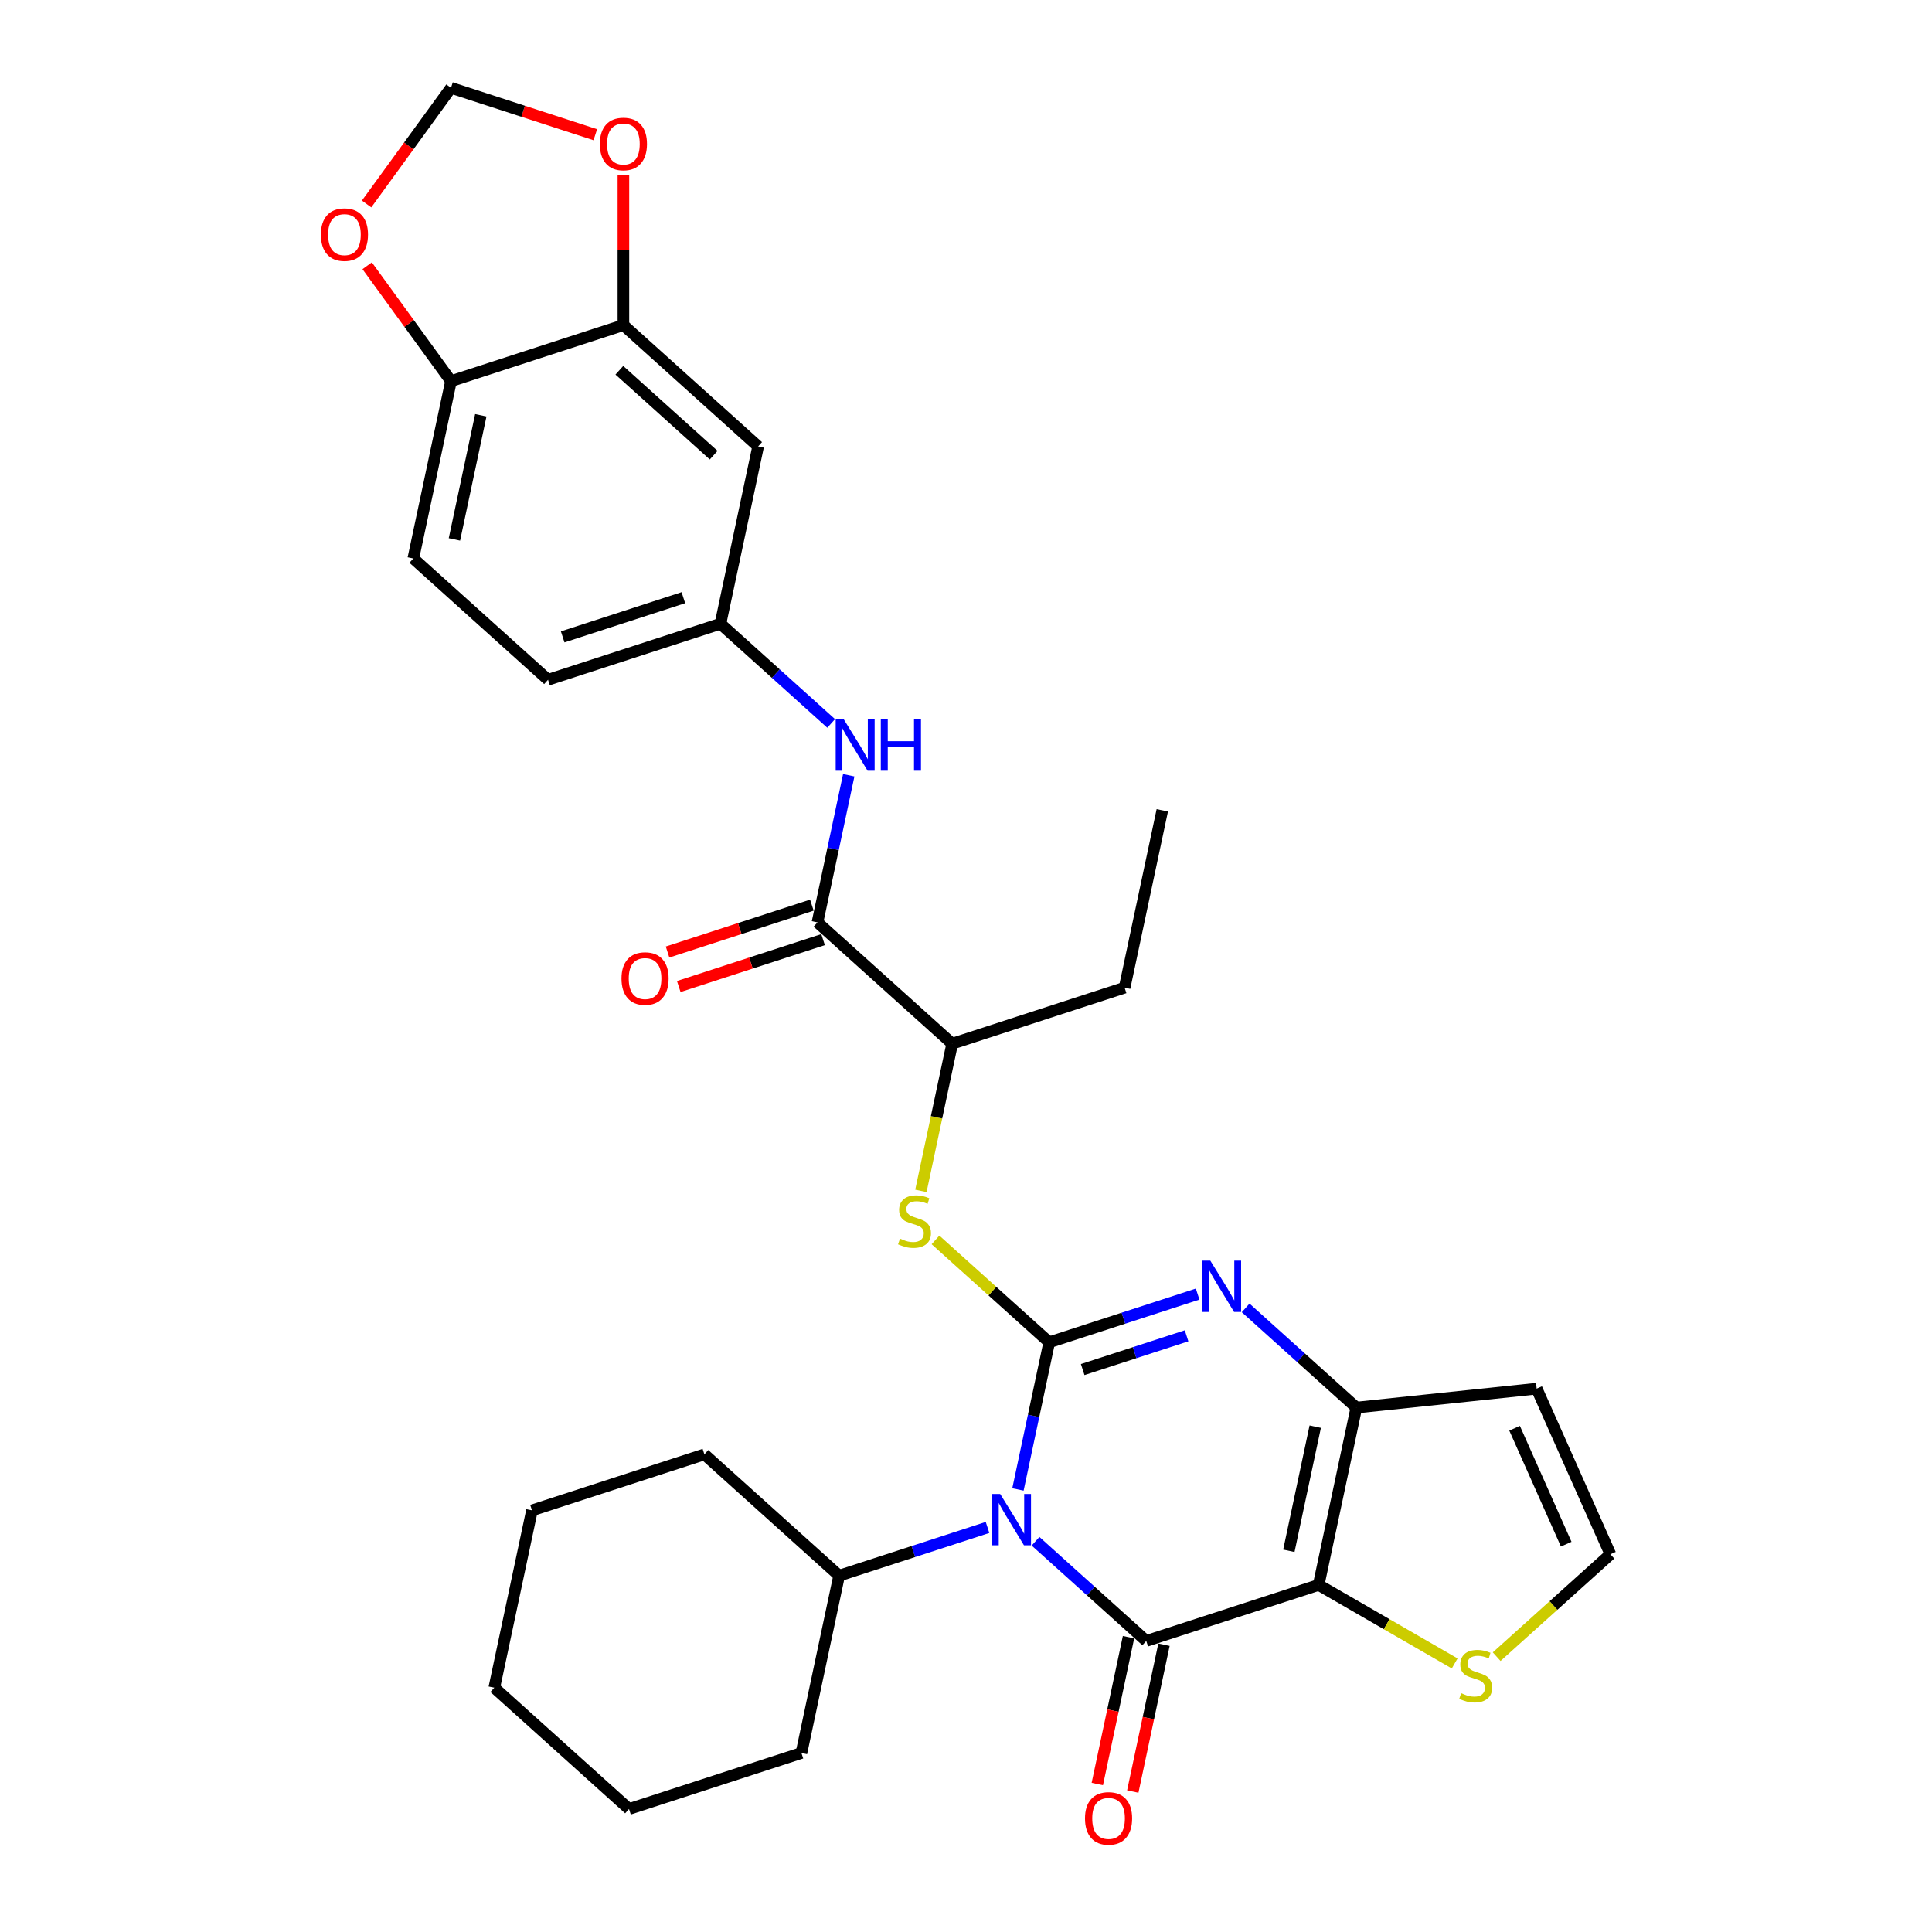 <?xml version='1.0' encoding='iso-8859-1'?>
<svg version='1.1' baseProfile='full'
              xmlns='http://www.w3.org/2000/svg'
                      xmlns:rdkit='http://www.rdkit.org/xml'
                      xmlns:xlink='http://www.w3.org/1999/xlink'
                  xml:space='preserve'
width='1000px' height='1000px' viewBox='0 0 1000 1000'>
<!-- END OF HEADER -->
<rect style='opacity:1.0;fill:#FFFFFF;stroke:none' width='1000' height='1000' x='0' y='0'> </rect>
<path class='bond-0' d='M 526.89,770.928 L 534.983,732.853' style='fill:none;fill-rule:evenodd;stroke:#0000FF;stroke-width:6px;stroke-linecap:butt;stroke-linejoin:miter;stroke-opacity:1' />
<path class='bond-0' d='M 534.983,732.853 L 543.076,694.778' style='fill:none;fill-rule:evenodd;stroke:#000000;stroke-width:6px;stroke-linecap:butt;stroke-linejoin:miter;stroke-opacity:1' />
<path class='bond-1' d='M 535.991,797.747 L 564.645,823.547' style='fill:none;fill-rule:evenodd;stroke:#0000FF;stroke-width:6px;stroke-linecap:butt;stroke-linejoin:miter;stroke-opacity:1' />
<path class='bond-1' d='M 564.645,823.547 L 593.299,849.347' style='fill:none;fill-rule:evenodd;stroke:#000000;stroke-width:6px;stroke-linecap:butt;stroke-linejoin:miter;stroke-opacity:1' />
<path class='bond-15' d='M 511.144,790.598 L 472.735,803.077' style='fill:none;fill-rule:evenodd;stroke:#0000FF;stroke-width:6px;stroke-linecap:butt;stroke-linejoin:miter;stroke-opacity:1' />
<path class='bond-15' d='M 472.735,803.077 L 434.327,815.557' style='fill:none;fill-rule:evenodd;stroke:#000000;stroke-width:6px;stroke-linecap:butt;stroke-linejoin:miter;stroke-opacity:1' />
<path class='bond-3' d='M 543.076,694.778 L 581.485,682.299' style='fill:none;fill-rule:evenodd;stroke:#000000;stroke-width:6px;stroke-linecap:butt;stroke-linejoin:miter;stroke-opacity:1' />
<path class='bond-3' d='M 581.485,682.299 L 619.893,669.819' style='fill:none;fill-rule:evenodd;stroke:#0000FF;stroke-width:6px;stroke-linecap:butt;stroke-linejoin:miter;stroke-opacity:1' />
<path class='bond-3' d='M 560.398,708.882 L 587.284,700.147' style='fill:none;fill-rule:evenodd;stroke:#000000;stroke-width:6px;stroke-linecap:butt;stroke-linejoin:miter;stroke-opacity:1' />
<path class='bond-3' d='M 587.284,700.147 L 614.17,691.411' style='fill:none;fill-rule:evenodd;stroke:#0000FF;stroke-width:6px;stroke-linecap:butt;stroke-linejoin:miter;stroke-opacity:1' />
<path class='bond-5' d='M 543.076,694.778 L 513.643,668.277' style='fill:none;fill-rule:evenodd;stroke:#000000;stroke-width:6px;stroke-linecap:butt;stroke-linejoin:miter;stroke-opacity:1' />
<path class='bond-5' d='M 513.643,668.277 L 484.211,641.775' style='fill:none;fill-rule:evenodd;stroke:#CCCC00;stroke-width:6px;stroke-linecap:butt;stroke-linejoin:miter;stroke-opacity:1' />
<path class='bond-2' d='M 593.299,849.347 L 682.54,820.351' style='fill:none;fill-rule:evenodd;stroke:#000000;stroke-width:6px;stroke-linecap:butt;stroke-linejoin:miter;stroke-opacity:1' />
<path class='bond-13' d='M 584.121,847.397 L 576.044,885.397' style='fill:none;fill-rule:evenodd;stroke:#000000;stroke-width:6px;stroke-linecap:butt;stroke-linejoin:miter;stroke-opacity:1' />
<path class='bond-13' d='M 576.044,885.397 L 567.966,923.397' style='fill:none;fill-rule:evenodd;stroke:#FF0000;stroke-width:6px;stroke-linecap:butt;stroke-linejoin:miter;stroke-opacity:1' />
<path class='bond-13' d='M 602.477,851.298 L 594.4,889.298' style='fill:none;fill-rule:evenodd;stroke:#000000;stroke-width:6px;stroke-linecap:butt;stroke-linejoin:miter;stroke-opacity:1' />
<path class='bond-13' d='M 594.4,889.298 L 586.323,927.298' style='fill:none;fill-rule:evenodd;stroke:#FF0000;stroke-width:6px;stroke-linecap:butt;stroke-linejoin:miter;stroke-opacity:1' />
<path class='bond-4' d='M 682.54,820.351 L 702.049,728.569' style='fill:none;fill-rule:evenodd;stroke:#000000;stroke-width:6px;stroke-linecap:butt;stroke-linejoin:miter;stroke-opacity:1' />
<path class='bond-4' d='M 667.109,802.682 L 680.766,738.434' style='fill:none;fill-rule:evenodd;stroke:#000000;stroke-width:6px;stroke-linecap:butt;stroke-linejoin:miter;stroke-opacity:1' />
<path class='bond-7' d='M 682.54,820.351 L 717.738,840.673' style='fill:none;fill-rule:evenodd;stroke:#000000;stroke-width:6px;stroke-linecap:butt;stroke-linejoin:miter;stroke-opacity:1' />
<path class='bond-7' d='M 717.738,840.673 L 752.936,860.995' style='fill:none;fill-rule:evenodd;stroke:#CCCC00;stroke-width:6px;stroke-linecap:butt;stroke-linejoin:miter;stroke-opacity:1' />
<path class='bond-31' d='M 644.74,676.968 L 673.395,702.769' style='fill:none;fill-rule:evenodd;stroke:#0000FF;stroke-width:6px;stroke-linecap:butt;stroke-linejoin:miter;stroke-opacity:1' />
<path class='bond-31' d='M 673.395,702.769 L 702.049,728.569' style='fill:none;fill-rule:evenodd;stroke:#000000;stroke-width:6px;stroke-linecap:butt;stroke-linejoin:miter;stroke-opacity:1' />
<path class='bond-9' d='M 702.049,728.569 L 795.368,718.761' style='fill:none;fill-rule:evenodd;stroke:#000000;stroke-width:6px;stroke-linecap:butt;stroke-linejoin:miter;stroke-opacity:1' />
<path class='bond-11' d='M 476.66,616.397 L 484.757,578.303' style='fill:none;fill-rule:evenodd;stroke:#CCCC00;stroke-width:6px;stroke-linecap:butt;stroke-linejoin:miter;stroke-opacity:1' />
<path class='bond-11' d='M 484.757,578.303 L 492.854,540.209' style='fill:none;fill-rule:evenodd;stroke:#000000;stroke-width:6px;stroke-linecap:butt;stroke-linejoin:miter;stroke-opacity:1' />
<path class='bond-6' d='M 423.122,477.422 L 492.854,540.209' style='fill:none;fill-rule:evenodd;stroke:#000000;stroke-width:6px;stroke-linecap:butt;stroke-linejoin:miter;stroke-opacity:1' />
<path class='bond-8' d='M 423.122,477.422 L 431.215,439.347' style='fill:none;fill-rule:evenodd;stroke:#000000;stroke-width:6px;stroke-linecap:butt;stroke-linejoin:miter;stroke-opacity:1' />
<path class='bond-8' d='M 431.215,439.347 L 439.308,401.272' style='fill:none;fill-rule:evenodd;stroke:#0000FF;stroke-width:6px;stroke-linecap:butt;stroke-linejoin:miter;stroke-opacity:1' />
<path class='bond-21' d='M 420.223,468.498 L 382.874,480.633' style='fill:none;fill-rule:evenodd;stroke:#000000;stroke-width:6px;stroke-linecap:butt;stroke-linejoin:miter;stroke-opacity:1' />
<path class='bond-21' d='M 382.874,480.633 L 345.526,492.769' style='fill:none;fill-rule:evenodd;stroke:#FF0000;stroke-width:6px;stroke-linecap:butt;stroke-linejoin:miter;stroke-opacity:1' />
<path class='bond-21' d='M 426.022,486.346 L 388.673,498.482' style='fill:none;fill-rule:evenodd;stroke:#000000;stroke-width:6px;stroke-linecap:butt;stroke-linejoin:miter;stroke-opacity:1' />
<path class='bond-21' d='M 388.673,498.482 L 351.325,510.617' style='fill:none;fill-rule:evenodd;stroke:#FF0000;stroke-width:6px;stroke-linecap:butt;stroke-linejoin:miter;stroke-opacity:1' />
<path class='bond-14' d='M 774.667,857.484 L 804.1,830.983' style='fill:none;fill-rule:evenodd;stroke:#CCCC00;stroke-width:6px;stroke-linecap:butt;stroke-linejoin:miter;stroke-opacity:1' />
<path class='bond-14' d='M 804.1,830.983 L 833.533,804.481' style='fill:none;fill-rule:evenodd;stroke:#000000;stroke-width:6px;stroke-linecap:butt;stroke-linejoin:miter;stroke-opacity:1' />
<path class='bond-18' d='M 430.208,374.453 L 401.554,348.653' style='fill:none;fill-rule:evenodd;stroke:#0000FF;stroke-width:6px;stroke-linecap:butt;stroke-linejoin:miter;stroke-opacity:1' />
<path class='bond-18' d='M 401.554,348.653 L 372.9,322.853' style='fill:none;fill-rule:evenodd;stroke:#000000;stroke-width:6px;stroke-linecap:butt;stroke-linejoin:miter;stroke-opacity:1' />
<path class='bond-33' d='M 795.368,718.761 L 833.533,804.481' style='fill:none;fill-rule:evenodd;stroke:#000000;stroke-width:6px;stroke-linecap:butt;stroke-linejoin:miter;stroke-opacity:1' />
<path class='bond-33' d='M 783.948,739.252 L 810.664,799.256' style='fill:none;fill-rule:evenodd;stroke:#000000;stroke-width:6px;stroke-linecap:butt;stroke-linejoin:miter;stroke-opacity:1' />
<path class='bond-10' d='M 322.677,168.284 L 392.409,231.07' style='fill:none;fill-rule:evenodd;stroke:#000000;stroke-width:6px;stroke-linecap:butt;stroke-linejoin:miter;stroke-opacity:1' />
<path class='bond-10' d='M 320.579,191.648 L 369.391,235.599' style='fill:none;fill-rule:evenodd;stroke:#000000;stroke-width:6px;stroke-linecap:butt;stroke-linejoin:miter;stroke-opacity:1' />
<path class='bond-17' d='M 322.677,168.284 L 322.677,129.465' style='fill:none;fill-rule:evenodd;stroke:#000000;stroke-width:6px;stroke-linecap:butt;stroke-linejoin:miter;stroke-opacity:1' />
<path class='bond-17' d='M 322.677,129.465 L 322.677,90.646' style='fill:none;fill-rule:evenodd;stroke:#FF0000;stroke-width:6px;stroke-linecap:butt;stroke-linejoin:miter;stroke-opacity:1' />
<path class='bond-34' d='M 322.677,168.284 L 233.436,197.28' style='fill:none;fill-rule:evenodd;stroke:#000000;stroke-width:6px;stroke-linecap:butt;stroke-linejoin:miter;stroke-opacity:1' />
<path class='bond-24' d='M 492.854,540.209 L 582.094,511.213' style='fill:none;fill-rule:evenodd;stroke:#000000;stroke-width:6px;stroke-linecap:butt;stroke-linejoin:miter;stroke-opacity:1' />
<path class='bond-12' d='M 392.409,231.07 L 372.9,322.853' style='fill:none;fill-rule:evenodd;stroke:#000000;stroke-width:6px;stroke-linecap:butt;stroke-linejoin:miter;stroke-opacity:1' />
<path class='bond-25' d='M 434.327,815.557 L 414.818,907.34' style='fill:none;fill-rule:evenodd;stroke:#000000;stroke-width:6px;stroke-linecap:butt;stroke-linejoin:miter;stroke-opacity:1' />
<path class='bond-26' d='M 434.327,815.557 L 364.595,752.77' style='fill:none;fill-rule:evenodd;stroke:#000000;stroke-width:6px;stroke-linecap:butt;stroke-linejoin:miter;stroke-opacity:1' />
<path class='bond-16' d='M 233.436,197.28 L 213.927,289.062' style='fill:none;fill-rule:evenodd;stroke:#000000;stroke-width:6px;stroke-linecap:butt;stroke-linejoin:miter;stroke-opacity:1' />
<path class='bond-16' d='M 248.866,214.949 L 235.21,279.197' style='fill:none;fill-rule:evenodd;stroke:#000000;stroke-width:6px;stroke-linecap:butt;stroke-linejoin:miter;stroke-opacity:1' />
<path class='bond-19' d='M 233.436,197.28 L 211.743,167.421' style='fill:none;fill-rule:evenodd;stroke:#000000;stroke-width:6px;stroke-linecap:butt;stroke-linejoin:miter;stroke-opacity:1' />
<path class='bond-19' d='M 211.743,167.421 L 190.049,137.563' style='fill:none;fill-rule:evenodd;stroke:#FF0000;stroke-width:6px;stroke-linecap:butt;stroke-linejoin:miter;stroke-opacity:1' />
<path class='bond-20' d='M 308.133,69.725 L 270.785,57.59' style='fill:none;fill-rule:evenodd;stroke:#FF0000;stroke-width:6px;stroke-linecap:butt;stroke-linejoin:miter;stroke-opacity:1' />
<path class='bond-20' d='M 270.785,57.59 L 233.436,45.455' style='fill:none;fill-rule:evenodd;stroke:#000000;stroke-width:6px;stroke-linecap:butt;stroke-linejoin:miter;stroke-opacity:1' />
<path class='bond-23' d='M 372.9,322.853 L 283.659,351.849' style='fill:none;fill-rule:evenodd;stroke:#000000;stroke-width:6px;stroke-linecap:butt;stroke-linejoin:miter;stroke-opacity:1' />
<path class='bond-23' d='M 353.714,309.354 L 291.246,329.652' style='fill:none;fill-rule:evenodd;stroke:#000000;stroke-width:6px;stroke-linecap:butt;stroke-linejoin:miter;stroke-opacity:1' />
<path class='bond-35' d='M 189.749,105.584 L 211.593,75.519' style='fill:none;fill-rule:evenodd;stroke:#FF0000;stroke-width:6px;stroke-linecap:butt;stroke-linejoin:miter;stroke-opacity:1' />
<path class='bond-35' d='M 211.593,75.519 L 233.436,45.455' style='fill:none;fill-rule:evenodd;stroke:#000000;stroke-width:6px;stroke-linecap:butt;stroke-linejoin:miter;stroke-opacity:1' />
<path class='bond-22' d='M 213.927,289.062 L 283.659,351.849' style='fill:none;fill-rule:evenodd;stroke:#000000;stroke-width:6px;stroke-linecap:butt;stroke-linejoin:miter;stroke-opacity:1' />
<path class='bond-27' d='M 582.094,511.213 L 601.603,419.43' style='fill:none;fill-rule:evenodd;stroke:#000000;stroke-width:6px;stroke-linecap:butt;stroke-linejoin:miter;stroke-opacity:1' />
<path class='bond-28' d='M 414.818,907.34 L 325.577,936.336' style='fill:none;fill-rule:evenodd;stroke:#000000;stroke-width:6px;stroke-linecap:butt;stroke-linejoin:miter;stroke-opacity:1' />
<path class='bond-29' d='M 364.595,752.77 L 275.354,781.766' style='fill:none;fill-rule:evenodd;stroke:#000000;stroke-width:6px;stroke-linecap:butt;stroke-linejoin:miter;stroke-opacity:1' />
<path class='bond-32' d='M 325.577,936.336 L 255.845,873.549' style='fill:none;fill-rule:evenodd;stroke:#000000;stroke-width:6px;stroke-linecap:butt;stroke-linejoin:miter;stroke-opacity:1' />
<path class='bond-30' d='M 275.354,781.766 L 255.845,873.549' style='fill:none;fill-rule:evenodd;stroke:#000000;stroke-width:6px;stroke-linecap:butt;stroke-linejoin:miter;stroke-opacity:1' />
<path  class='atom-0' d='M 517.693 773.274
L 526.401 787.349
Q 527.264 788.738, 528.653 791.253
Q 530.042 793.767, 530.117 793.917
L 530.117 773.274
L 533.645 773.274
L 533.645 799.848
L 530.004 799.848
L 520.659 784.459
Q 519.57 782.657, 518.407 780.593
Q 517.281 778.529, 516.943 777.891
L 516.943 799.848
L 513.49 799.848
L 513.49 773.274
L 517.693 773.274
' fill='#0000FF'/>
<path  class='atom-4' d='M 626.443 652.495
L 635.151 666.57
Q 636.014 667.959, 637.403 670.474
Q 638.791 672.989, 638.867 673.139
L 638.867 652.495
L 642.395 652.495
L 642.395 679.069
L 638.754 679.069
L 629.408 663.68
Q 628.32 661.879, 627.156 659.814
Q 626.03 657.75, 625.692 657.112
L 625.692 679.069
L 622.239 679.069
L 622.239 652.495
L 626.443 652.495
' fill='#0000FF'/>
<path  class='atom-6' d='M 465.838 641.112
Q 466.138 641.225, 467.377 641.75
Q 468.616 642.276, 469.967 642.613
Q 471.355 642.914, 472.707 642.914
Q 475.221 642.914, 476.685 641.713
Q 478.149 640.474, 478.149 638.335
Q 478.149 636.871, 477.398 635.97
Q 476.685 635.069, 475.559 634.581
Q 474.433 634.093, 472.557 633.53
Q 470.192 632.817, 468.766 632.142
Q 467.377 631.466, 466.364 630.04
Q 465.388 628.614, 465.388 626.211
Q 465.388 622.871, 467.64 620.807
Q 469.929 618.742, 474.433 618.742
Q 477.511 618.742, 481.002 620.206
L 480.138 623.096
Q 476.948 621.783, 474.546 621.783
Q 471.956 621.783, 470.53 622.871
Q 469.103 623.922, 469.141 625.761
Q 469.141 627.187, 469.854 628.051
Q 470.605 628.914, 471.656 629.402
Q 472.744 629.89, 474.546 630.453
Q 476.948 631.203, 478.374 631.954
Q 479.8 632.705, 480.814 634.244
Q 481.865 635.745, 481.865 638.335
Q 481.865 642.013, 479.388 644.002
Q 476.948 645.954, 472.857 645.954
Q 470.492 645.954, 468.691 645.428
Q 466.927 644.941, 464.825 644.077
L 465.838 641.112
' fill='#CCCC00'/>
<path  class='atom-8' d='M 756.295 876.389
Q 756.595 876.501, 757.834 877.027
Q 759.072 877.552, 760.423 877.89
Q 761.812 878.19, 763.163 878.19
Q 765.678 878.19, 767.142 876.989
Q 768.606 875.751, 768.606 873.611
Q 768.606 872.147, 767.855 871.247
Q 767.142 870.346, 766.016 869.858
Q 764.89 869.37, 763.013 868.807
Q 760.649 868.094, 759.222 867.418
Q 757.834 866.743, 756.82 865.316
Q 755.844 863.89, 755.844 861.488
Q 755.844 858.147, 758.096 856.083
Q 760.386 854.019, 764.89 854.019
Q 767.968 854.019, 771.458 855.483
L 770.595 858.373
Q 767.405 857.059, 765.003 857.059
Q 762.413 857.059, 760.986 858.147
Q 759.56 859.198, 759.598 861.038
Q 759.598 862.464, 760.311 863.327
Q 761.062 864.19, 762.112 864.678
Q 763.201 865.166, 765.003 865.729
Q 767.405 866.48, 768.831 867.23
Q 770.257 867.981, 771.271 869.52
Q 772.322 871.021, 772.322 873.611
Q 772.322 877.289, 769.844 879.279
Q 767.405 881.23, 763.314 881.23
Q 760.949 881.23, 759.147 880.705
Q 757.383 880.217, 755.281 879.354
L 756.295 876.389
' fill='#CCCC00'/>
<path  class='atom-9' d='M 436.757 372.353
L 445.465 386.428
Q 446.328 387.817, 447.717 390.331
Q 449.106 392.846, 449.181 392.996
L 449.181 372.353
L 452.709 372.353
L 452.709 398.926
L 449.068 398.926
L 439.722 383.538
Q 438.634 381.736, 437.47 379.672
Q 436.344 377.608, 436.007 376.969
L 436.007 398.926
L 432.553 398.926
L 432.553 372.353
L 436.757 372.353
' fill='#0000FF'/>
<path  class='atom-9' d='M 455.899 372.353
L 459.502 372.353
L 459.502 383.65
L 473.089 383.65
L 473.089 372.353
L 476.693 372.353
L 476.693 398.926
L 473.089 398.926
L 473.089 386.653
L 459.502 386.653
L 459.502 398.926
L 455.899 398.926
L 455.899 372.353
' fill='#0000FF'/>
<path  class='atom-14' d='M 561.592 941.205
Q 561.592 934.825, 564.744 931.259
Q 567.897 927.693, 573.79 927.693
Q 579.683 927.693, 582.835 931.259
Q 585.988 934.825, 585.988 941.205
Q 585.988 947.661, 582.798 951.339
Q 579.608 954.98, 573.79 954.98
Q 567.935 954.98, 564.744 951.339
Q 561.592 947.698, 561.592 941.205
M 573.79 951.977
Q 577.844 951.977, 580.02 949.275
Q 582.235 946.535, 582.235 941.205
Q 582.235 935.988, 580.02 933.361
Q 577.844 930.696, 573.79 930.696
Q 569.736 930.696, 567.522 933.323
Q 565.345 935.951, 565.345 941.205
Q 565.345 946.572, 567.522 949.275
Q 569.736 951.977, 573.79 951.977
' fill='#FF0000'/>
<path  class='atom-18' d='M 310.479 74.526
Q 310.479 68.145, 313.631 64.579
Q 316.784 61.014, 322.677 61.014
Q 328.57 61.014, 331.722 64.579
Q 334.875 68.145, 334.875 74.526
Q 334.875 80.981, 331.685 84.66
Q 328.495 88.3, 322.677 88.3
Q 316.822 88.3, 313.631 84.66
Q 310.479 81.019, 310.479 74.526
M 322.677 85.298
Q 326.731 85.298, 328.907 82.595
Q 331.122 79.855, 331.122 74.526
Q 331.122 69.308, 328.907 66.681
Q 326.731 64.016, 322.677 64.016
Q 318.623 64.016, 316.409 66.644
Q 314.232 69.271, 314.232 74.526
Q 314.232 79.893, 316.409 82.595
Q 318.623 85.298, 322.677 85.298
' fill='#FF0000'/>
<path  class='atom-20' d='M 166.084 121.442
Q 166.084 115.062, 169.237 111.496
Q 172.39 107.93, 178.283 107.93
Q 184.175 107.93, 187.328 111.496
Q 190.481 115.062, 190.481 121.442
Q 190.481 127.898, 187.291 131.576
Q 184.1 135.217, 178.283 135.217
Q 172.427 135.217, 169.237 131.576
Q 166.084 127.935, 166.084 121.442
M 178.283 132.214
Q 182.336 132.214, 184.513 129.512
Q 186.728 126.772, 186.728 121.442
Q 186.728 116.225, 184.513 113.598
Q 182.336 110.933, 178.283 110.933
Q 174.229 110.933, 172.015 113.56
Q 169.838 116.188, 169.838 121.442
Q 169.838 126.809, 172.015 129.512
Q 174.229 132.214, 178.283 132.214
' fill='#FF0000'/>
<path  class='atom-22' d='M 321.683 506.493
Q 321.683 500.113, 324.836 496.547
Q 327.989 492.981, 333.882 492.981
Q 339.774 492.981, 342.927 496.547
Q 346.08 500.113, 346.08 506.493
Q 346.08 512.949, 342.889 516.627
Q 339.699 520.268, 333.882 520.268
Q 328.026 520.268, 324.836 516.627
Q 321.683 512.987, 321.683 506.493
M 333.882 517.265
Q 337.935 517.265, 340.112 514.563
Q 342.327 511.823, 342.327 506.493
Q 342.327 501.276, 340.112 498.649
Q 337.935 495.984, 333.882 495.984
Q 329.828 495.984, 327.613 498.611
Q 325.437 501.239, 325.437 506.493
Q 325.437 511.861, 327.613 514.563
Q 329.828 517.265, 333.882 517.265
' fill='#FF0000'/>
</svg>
